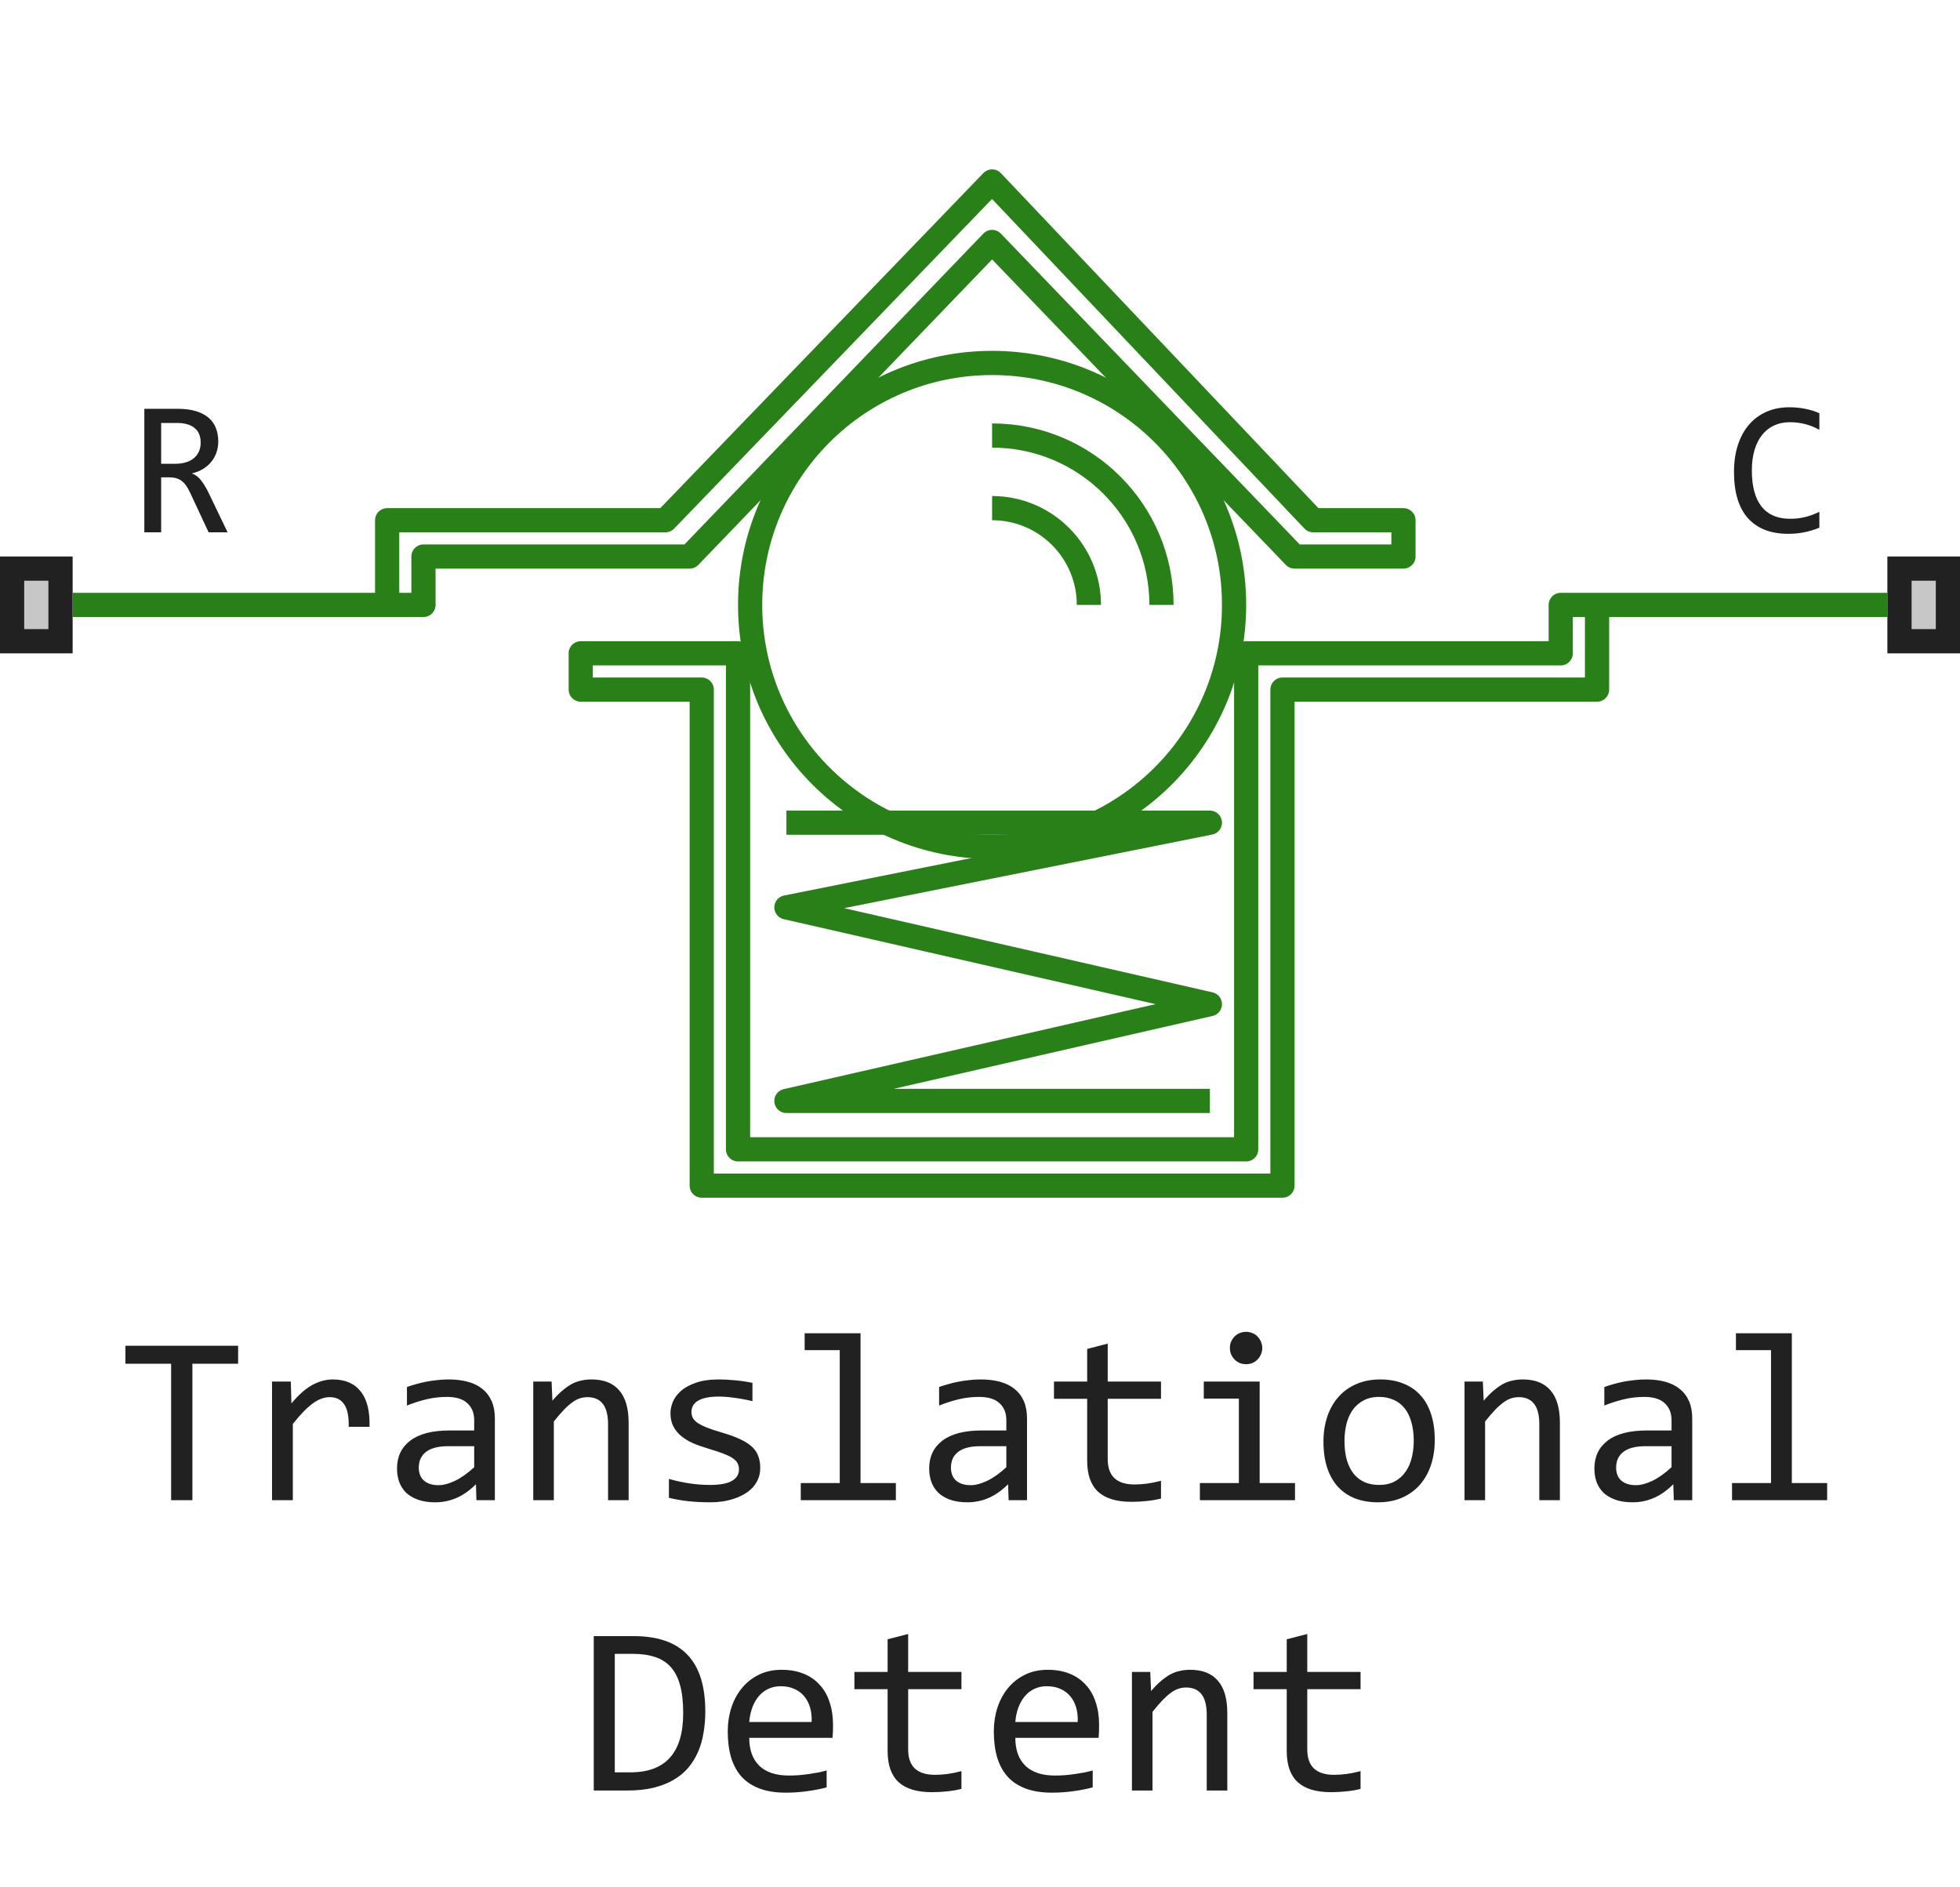 <svg width="81" height="78" viewBox="0 0 81 78" fill="none" xmlns="http://www.w3.org/2000/svg">
<path d="M3 25H16M78 25H66M66 25H64.5V27H51.5V47.5H30.5V27H24V28.5H29V49H53V28.5H66V25ZM16 25H17.5V23H28.5L41 10L53.5 23H58V21.5H54.27L41 7.5L27.5 21.5H16V25ZM32.5 34H50L32.5 37.5L50 41.5L32.5 45.5H50" stroke="#298018" stroke-linejoin="round"/>
<path d="M51 25C51 30.523 46.523 35 41 35C35.477 35 31 30.523 31 25C31 19.477 35.477 15 41 15C46.523 15 51 19.477 51 25Z" stroke="#298018"/>
<path d="M48 25C48 21.134 44.866 18 41 18" stroke="#298018"/>
<path d="M45 25C45 22.791 43.209 21 41 21" stroke="#298018"/>
<path d="M9.406 22H8.621L7.859 20.367C7.802 20.242 7.743 20.139 7.684 20.059C7.624 19.975 7.559 19.91 7.488 19.863C7.421 19.814 7.345 19.779 7.262 19.758C7.181 19.737 7.09 19.727 6.988 19.727H6.66V22H5.965V16.895H7.332C7.629 16.895 7.884 16.927 8.098 16.992C8.311 17.057 8.486 17.148 8.621 17.266C8.759 17.383 8.859 17.525 8.922 17.691C8.987 17.855 9.02 18.038 9.02 18.238C9.02 18.397 8.996 18.548 8.949 18.691C8.902 18.832 8.832 18.961 8.738 19.078C8.647 19.193 8.533 19.293 8.395 19.379C8.259 19.462 8.103 19.525 7.926 19.566C8.069 19.616 8.19 19.703 8.289 19.828C8.391 19.951 8.493 20.115 8.598 20.32L9.406 22ZM8.293 18.297C8.293 18.023 8.207 17.819 8.035 17.684C7.866 17.548 7.626 17.48 7.316 17.48H6.66V19.168H7.223C7.387 19.168 7.534 19.15 7.664 19.113C7.797 19.074 7.909 19.018 8 18.945C8.094 18.87 8.165 18.779 8.215 18.672C8.267 18.562 8.293 18.438 8.293 18.297Z" fill="#212121"/>
<path d="M75.188 21.809C74.779 21.978 74.35 22.062 73.902 22.062C73.181 22.062 72.626 21.848 72.238 21.418C71.853 20.986 71.66 20.348 71.66 19.504C71.66 19.095 71.713 18.725 71.82 18.395C71.927 18.064 72.079 17.784 72.277 17.555C72.475 17.323 72.715 17.145 72.996 17.02C73.277 16.895 73.592 16.832 73.941 16.832C74.178 16.832 74.398 16.853 74.602 16.895C74.805 16.934 75 16.995 75.188 17.078V17.762C75.003 17.66 74.811 17.583 74.613 17.531C74.415 17.477 74.199 17.449 73.965 17.449C73.725 17.449 73.508 17.495 73.312 17.586C73.12 17.674 72.956 17.805 72.82 17.977C72.685 18.146 72.581 18.354 72.508 18.602C72.435 18.846 72.398 19.126 72.398 19.441C72.398 20.103 72.533 20.602 72.801 20.938C73.069 21.273 73.462 21.441 73.981 21.441C74.199 21.441 74.409 21.417 74.609 21.367C74.81 21.315 75.003 21.244 75.188 21.152V21.809Z" fill="#212121"/>
<path d="M0 27V23H3V27H0Z" fill="#C7C7C7"/>
<path fill-rule="evenodd" clip-rule="evenodd" d="M1 24V26H2V24H1ZM0 27H3V23H0V27Z" fill="#212121"/>
<path d="M78 27V23H81V27H78Z" fill="#C7C7C7"/>
<path fill-rule="evenodd" clip-rule="evenodd" d="M79 24V26H80V24H79ZM78 27H81V23H78V27Z" fill="#212121"/>
<path d="M9.841 56.36H7.951V62H7.072V56.36H5.183V55.618H9.841V56.36ZM11.242 57.098H12.019L12.043 58.001C12.333 57.653 12.617 57.4 12.898 57.244C13.181 57.088 13.466 57.01 13.752 57.01C14.26 57.01 14.644 57.174 14.904 57.503C15.168 57.832 15.29 58.32 15.271 58.968H14.411C14.421 58.538 14.357 58.227 14.221 58.035C14.087 57.84 13.89 57.742 13.63 57.742C13.516 57.742 13.4 57.763 13.283 57.806C13.169 57.845 13.05 57.91 12.927 58.001C12.806 58.089 12.678 58.203 12.541 58.343C12.404 58.483 12.258 58.652 12.102 58.851V62H11.242V57.098ZM19.689 62L19.67 61.341C19.403 61.605 19.131 61.795 18.855 61.912C18.581 62.029 18.293 62.088 17.99 62.088C17.71 62.088 17.471 62.052 17.273 61.98C17.074 61.909 16.91 61.811 16.779 61.688C16.652 61.56 16.558 61.412 16.496 61.243C16.438 61.074 16.408 60.89 16.408 60.691C16.408 60.2 16.59 59.816 16.955 59.539C17.323 59.259 17.865 59.119 18.581 59.119H19.597V58.69C19.597 58.4 19.504 58.169 19.318 57.996C19.133 57.82 18.85 57.732 18.469 57.732C18.192 57.732 17.919 57.763 17.648 57.825C17.381 57.887 17.105 57.975 16.818 58.089V57.322C16.926 57.283 17.045 57.246 17.175 57.21C17.308 57.171 17.448 57.137 17.595 57.107C17.741 57.078 17.894 57.055 18.054 57.039C18.213 57.02 18.374 57.01 18.537 57.01C18.833 57.01 19.1 57.042 19.338 57.107C19.576 57.172 19.776 57.272 19.939 57.405C20.105 57.539 20.231 57.706 20.319 57.908C20.407 58.11 20.451 58.348 20.451 58.621V62H19.689ZM19.597 59.769H18.518C18.306 59.769 18.124 59.79 17.971 59.832C17.818 59.874 17.692 59.935 17.595 60.013C17.497 60.091 17.424 60.185 17.375 60.296C17.329 60.403 17.307 60.525 17.307 60.662C17.307 60.757 17.321 60.848 17.351 60.935C17.38 61.02 17.427 61.097 17.492 61.165C17.557 61.23 17.642 61.282 17.746 61.321C17.85 61.36 17.977 61.38 18.127 61.38C18.322 61.38 18.545 61.321 18.796 61.204C19.05 61.084 19.317 60.895 19.597 60.638V59.769ZM22.038 57.098H22.795L22.829 57.889C22.972 57.719 23.111 57.579 23.244 57.469C23.378 57.355 23.508 57.264 23.635 57.195C23.765 57.127 23.897 57.08 24.03 57.054C24.164 57.024 24.302 57.01 24.445 57.01C24.95 57.01 25.331 57.16 25.588 57.459C25.848 57.755 25.979 58.203 25.979 58.802V62H25.129V58.87C25.129 58.486 25.057 58.203 24.914 58.02C24.771 57.835 24.558 57.742 24.274 57.742C24.17 57.742 24.068 57.758 23.967 57.791C23.869 57.82 23.767 57.874 23.659 57.952C23.552 58.027 23.435 58.13 23.308 58.26C23.184 58.39 23.044 58.553 22.888 58.748V62H22.038V57.098ZM31.418 60.662C31.418 60.835 31.389 60.989 31.33 61.126C31.271 61.263 31.192 61.385 31.091 61.492C30.99 61.596 30.873 61.686 30.739 61.761C30.606 61.836 30.463 61.898 30.31 61.946C30.16 61.995 30.005 62.031 29.846 62.054C29.686 62.077 29.53 62.088 29.377 62.088C29.045 62.088 28.739 62.073 28.459 62.044C28.182 62.015 27.91 61.967 27.644 61.902V61.121C27.93 61.203 28.215 61.264 28.498 61.307C28.781 61.349 29.063 61.37 29.343 61.37C29.75 61.37 30.051 61.315 30.246 61.204C30.441 61.093 30.539 60.935 30.539 60.73C30.539 60.643 30.523 60.565 30.49 60.496C30.461 60.425 30.406 60.358 30.324 60.296C30.243 60.231 30.116 60.164 29.943 60.096C29.774 60.027 29.541 59.949 29.245 59.861C29.024 59.796 28.819 59.723 28.63 59.642C28.444 59.557 28.283 59.458 28.146 59.344C28.01 59.23 27.902 59.096 27.824 58.943C27.746 58.79 27.707 58.61 27.707 58.401C27.707 58.265 27.738 58.115 27.8 57.952C27.865 57.789 27.974 57.638 28.127 57.498C28.28 57.358 28.487 57.242 28.747 57.151C29.008 57.057 29.333 57.01 29.724 57.01C29.916 57.01 30.129 57.021 30.363 57.044C30.598 57.063 30.842 57.099 31.096 57.151V57.908C30.829 57.843 30.575 57.796 30.334 57.767C30.096 57.734 29.89 57.718 29.714 57.718C29.502 57.718 29.323 57.734 29.177 57.767C29.034 57.799 28.916 57.845 28.825 57.903C28.737 57.959 28.674 58.025 28.635 58.103C28.596 58.178 28.576 58.26 28.576 58.348C28.576 58.435 28.592 58.515 28.625 58.587C28.661 58.658 28.724 58.728 28.815 58.797C28.91 58.862 29.04 58.929 29.206 58.997C29.372 59.062 29.588 59.134 29.855 59.212C30.145 59.297 30.389 59.386 30.588 59.48C30.787 59.572 30.948 59.674 31.071 59.788C31.195 59.902 31.283 60.031 31.335 60.174C31.39 60.317 31.418 60.48 31.418 60.662ZM34.704 55.799H33.254V55.101H35.563V61.292H37.023V62H33.093V61.292H34.704V55.799ZM41.682 62L41.662 61.341C41.395 61.605 41.123 61.795 40.847 61.912C40.573 62.029 40.285 62.088 39.982 62.088C39.703 62.088 39.463 62.052 39.265 61.98C39.066 61.909 38.902 61.811 38.772 61.688C38.645 61.56 38.55 61.412 38.488 61.243C38.43 61.074 38.4 60.89 38.4 60.691C38.4 60.2 38.583 59.816 38.947 59.539C39.315 59.259 39.857 59.119 40.573 59.119H41.589V58.69C41.589 58.4 41.496 58.169 41.31 57.996C41.125 57.82 40.842 57.732 40.461 57.732C40.184 57.732 39.911 57.763 39.641 57.825C39.374 57.887 39.097 57.975 38.81 58.089V57.322C38.918 57.283 39.037 57.246 39.167 57.21C39.3 57.171 39.44 57.137 39.587 57.107C39.733 57.078 39.886 57.055 40.046 57.039C40.205 57.02 40.367 57.01 40.529 57.01C40.825 57.01 41.092 57.042 41.33 57.107C41.568 57.172 41.768 57.272 41.931 57.405C42.097 57.539 42.224 57.706 42.312 57.908C42.399 58.11 42.443 58.348 42.443 58.621V62H41.682ZM41.589 59.769H40.51C40.298 59.769 40.116 59.79 39.963 59.832C39.81 59.874 39.685 59.935 39.587 60.013C39.489 60.091 39.416 60.185 39.367 60.296C39.322 60.403 39.299 60.525 39.299 60.662C39.299 60.757 39.313 60.848 39.343 60.935C39.372 61.02 39.419 61.097 39.484 61.165C39.55 61.23 39.634 61.282 39.738 61.321C39.842 61.36 39.969 61.38 40.119 61.38C40.315 61.38 40.537 61.321 40.788 61.204C41.042 61.084 41.309 60.895 41.589 60.638V59.769ZM47.98 61.932C47.788 61.98 47.59 62.015 47.385 62.034C47.18 62.057 46.971 62.068 46.76 62.068C46.145 62.068 45.685 61.93 45.383 61.653C45.08 61.373 44.929 60.945 44.929 60.369V57.81H43.557V57.098H44.929V55.75L45.778 55.53V57.098H47.98V57.81H45.778V60.301C45.778 60.652 45.871 60.916 46.057 61.092C46.245 61.264 46.522 61.351 46.887 61.351C47.043 61.351 47.214 61.339 47.399 61.316C47.585 61.29 47.779 61.251 47.98 61.199V61.932ZM51.198 57.801H49.748V57.098H52.058V61.292H53.518V62H49.587V61.292H51.198V57.801ZM51.496 55.042C51.59 55.042 51.678 55.06 51.76 55.096C51.841 55.128 51.911 55.175 51.97 55.237C52.032 55.299 52.079 55.371 52.111 55.452C52.147 55.53 52.165 55.617 52.165 55.711C52.165 55.802 52.147 55.888 52.111 55.97C52.079 56.051 52.032 56.123 51.97 56.185C51.911 56.246 51.841 56.295 51.76 56.331C51.678 56.364 51.59 56.38 51.496 56.38C51.402 56.38 51.314 56.364 51.232 56.331C51.151 56.295 51.079 56.246 51.018 56.185C50.959 56.123 50.912 56.051 50.876 55.97C50.843 55.888 50.827 55.802 50.827 55.711C50.827 55.617 50.843 55.53 50.876 55.452C50.912 55.371 50.959 55.299 51.018 55.237C51.079 55.175 51.151 55.128 51.232 55.096C51.314 55.06 51.402 55.042 51.496 55.042ZM59.294 59.51C59.294 59.891 59.24 60.241 59.133 60.56C59.025 60.875 58.871 61.147 58.669 61.375C58.467 61.6 58.221 61.775 57.932 61.902C57.642 62.026 57.313 62.088 56.945 62.088C56.594 62.088 56.278 62.034 55.998 61.927C55.721 61.816 55.485 61.655 55.29 61.443C55.098 61.232 54.95 60.97 54.846 60.657C54.745 60.345 54.694 59.985 54.694 59.578C54.694 59.197 54.748 58.851 54.855 58.538C54.963 58.222 55.117 57.952 55.319 57.727C55.521 57.5 55.767 57.324 56.057 57.2C56.346 57.073 56.675 57.01 57.043 57.01C57.395 57.01 57.709 57.065 57.985 57.176C58.265 57.283 58.501 57.443 58.693 57.654C58.889 57.863 59.037 58.123 59.138 58.435C59.242 58.748 59.294 59.106 59.294 59.51ZM58.425 59.549C58.425 59.246 58.391 58.982 58.322 58.758C58.257 58.53 58.163 58.341 58.039 58.191C57.915 58.038 57.764 57.925 57.585 57.85C57.409 57.772 57.212 57.732 56.994 57.732C56.74 57.732 56.522 57.783 56.34 57.884C56.161 57.981 56.013 58.113 55.895 58.279C55.782 58.445 55.697 58.639 55.642 58.86C55.59 59.078 55.563 59.308 55.563 59.549C55.563 59.852 55.596 60.117 55.661 60.345C55.73 60.573 55.825 60.763 55.949 60.916C56.073 61.066 56.223 61.18 56.398 61.258C56.574 61.333 56.773 61.37 56.994 61.37C57.248 61.37 57.465 61.321 57.644 61.224C57.826 61.123 57.974 60.989 58.088 60.823C58.205 60.657 58.29 60.465 58.342 60.247C58.397 60.026 58.425 59.793 58.425 59.549ZM60.524 57.098H61.281L61.315 57.889C61.459 57.719 61.597 57.579 61.73 57.469C61.864 57.355 61.994 57.264 62.121 57.195C62.251 57.127 62.383 57.08 62.517 57.054C62.65 57.024 62.788 57.01 62.932 57.01C63.436 57.01 63.817 57.16 64.074 57.459C64.335 57.755 64.465 58.203 64.465 58.802V62H63.615V58.87C63.615 58.486 63.544 58.203 63.4 58.02C63.257 57.835 63.044 57.742 62.761 57.742C62.657 57.742 62.554 57.758 62.453 57.791C62.355 57.82 62.253 57.874 62.145 57.952C62.038 58.027 61.921 58.13 61.794 58.26C61.67 58.39 61.53 58.553 61.374 58.748V62H60.524V57.098ZM69.172 62L69.152 61.341C68.885 61.605 68.614 61.795 68.337 61.912C68.064 62.029 67.775 62.088 67.473 62.088C67.193 62.088 66.954 62.052 66.755 61.98C66.556 61.909 66.392 61.811 66.262 61.688C66.135 61.56 66.04 61.412 65.978 61.243C65.92 61.074 65.891 60.89 65.891 60.691C65.891 60.2 66.073 59.816 66.438 59.539C66.805 59.259 67.347 59.119 68.064 59.119H69.079V58.69C69.079 58.4 68.986 58.169 68.801 57.996C68.615 57.82 68.332 57.732 67.951 57.732C67.674 57.732 67.401 57.763 67.131 57.825C66.864 57.887 66.587 57.975 66.301 58.089V57.322C66.408 57.283 66.527 57.246 66.657 57.21C66.791 57.171 66.931 57.137 67.077 57.107C67.224 57.078 67.377 57.055 67.536 57.039C67.696 57.02 67.857 57.01 68.019 57.01C68.316 57.01 68.583 57.042 68.82 57.107C69.058 57.172 69.258 57.272 69.421 57.405C69.587 57.539 69.714 57.706 69.802 57.908C69.89 58.11 69.934 58.348 69.934 58.621V62H69.172ZM69.079 59.769H68C67.788 59.769 67.606 59.79 67.453 59.832C67.3 59.874 67.175 59.935 67.077 60.013C66.98 60.091 66.906 60.185 66.857 60.296C66.812 60.403 66.789 60.525 66.789 60.662C66.789 60.757 66.804 60.848 66.833 60.935C66.862 61.02 66.909 61.097 66.975 61.165C67.04 61.23 67.124 61.282 67.228 61.321C67.333 61.36 67.46 61.38 67.609 61.38C67.805 61.38 68.028 61.321 68.278 61.204C68.532 61.084 68.799 60.895 69.079 60.638V59.769ZM73.19 55.799H71.74V55.101H74.05V61.292H75.51V62H71.579V61.292H73.19V55.799ZM29.148 70.738C29.148 71.044 29.123 71.337 29.074 71.617C29.029 71.897 28.954 72.158 28.85 72.398C28.745 72.639 28.61 72.859 28.444 73.058C28.278 73.253 28.075 73.421 27.834 73.561C27.593 73.701 27.313 73.81 26.994 73.888C26.675 73.963 26.312 74 25.905 74H24.538V67.618H26.184C27.18 67.618 27.922 67.875 28.41 68.39C28.902 68.901 29.148 69.684 29.148 70.738ZM28.234 70.802C28.234 70.349 28.192 69.967 28.107 69.654C28.023 69.342 27.894 69.09 27.722 68.897C27.549 68.705 27.333 68.567 27.072 68.482C26.812 68.394 26.506 68.351 26.154 68.351H25.407V73.248H26.057C27.509 73.248 28.234 72.433 28.234 70.802ZM34.426 71.29C34.426 71.41 34.424 71.511 34.421 71.593C34.418 71.674 34.413 71.751 34.406 71.822H30.964C30.964 72.324 31.104 72.709 31.384 72.98C31.664 73.246 32.067 73.38 32.595 73.38C32.738 73.38 32.881 73.375 33.024 73.365C33.168 73.352 33.306 73.336 33.44 73.316C33.573 73.297 33.7 73.276 33.82 73.253C33.944 73.227 34.058 73.199 34.162 73.17V73.868C33.931 73.933 33.669 73.985 33.376 74.024C33.086 74.067 32.785 74.088 32.473 74.088C32.053 74.088 31.691 74.031 31.389 73.917C31.086 73.803 30.837 73.639 30.642 73.424C30.45 73.206 30.306 72.94 30.212 72.628C30.121 72.312 30.075 71.956 30.075 71.559C30.075 71.213 30.124 70.888 30.222 70.582C30.323 70.273 30.467 70.003 30.656 69.772C30.848 69.537 31.083 69.352 31.359 69.215C31.636 69.078 31.95 69.01 32.302 69.01C32.644 69.01 32.946 69.064 33.21 69.171C33.474 69.278 33.695 69.431 33.874 69.63C34.056 69.825 34.193 70.064 34.284 70.348C34.379 70.628 34.426 70.942 34.426 71.29ZM33.542 71.168C33.552 70.95 33.531 70.751 33.478 70.572C33.426 70.39 33.345 70.234 33.234 70.103C33.127 69.973 32.992 69.872 32.829 69.801C32.666 69.726 32.477 69.689 32.263 69.689C32.077 69.689 31.908 69.724 31.755 69.796C31.602 69.868 31.47 69.968 31.359 70.099C31.249 70.229 31.159 70.385 31.091 70.567C31.023 70.75 30.98 70.95 30.964 71.168H33.542ZM39.733 73.932C39.541 73.981 39.343 74.015 39.138 74.034C38.933 74.057 38.724 74.068 38.513 74.068C37.898 74.068 37.438 73.93 37.136 73.653C36.833 73.373 36.682 72.945 36.682 72.369V69.811H35.31V69.098H36.682V67.75L37.531 67.53V69.098H39.733V69.811H37.531V72.301C37.531 72.652 37.624 72.916 37.81 73.092C37.998 73.264 38.275 73.351 38.64 73.351C38.796 73.351 38.967 73.339 39.152 73.316C39.338 73.29 39.532 73.251 39.733 73.199V73.932ZM45.422 71.29C45.422 71.41 45.42 71.511 45.417 71.593C45.414 71.674 45.409 71.751 45.402 71.822H41.96C41.96 72.324 42.1 72.709 42.38 72.98C42.66 73.246 43.063 73.38 43.591 73.38C43.734 73.38 43.877 73.375 44.02 73.365C44.164 73.352 44.302 73.336 44.435 73.316C44.569 73.297 44.696 73.276 44.816 73.253C44.94 73.227 45.054 73.199 45.158 73.17V73.868C44.927 73.933 44.665 73.985 44.372 74.024C44.082 74.067 43.781 74.088 43.469 74.088C43.049 74.088 42.688 74.031 42.385 73.917C42.082 73.803 41.833 73.639 41.638 73.424C41.446 73.206 41.302 72.94 41.208 72.628C41.117 72.312 41.071 71.956 41.071 71.559C41.071 71.213 41.12 70.888 41.218 70.582C41.319 70.273 41.464 70.003 41.652 69.772C41.844 69.537 42.079 69.352 42.355 69.215C42.632 69.078 42.946 69.01 43.298 69.01C43.64 69.01 43.942 69.064 44.206 69.171C44.47 69.278 44.691 69.431 44.87 69.63C45.052 69.825 45.189 70.064 45.28 70.348C45.375 70.628 45.422 70.942 45.422 71.29ZM44.538 71.168C44.548 70.95 44.527 70.751 44.475 70.572C44.422 70.39 44.341 70.234 44.23 70.103C44.123 69.973 43.988 69.872 43.825 69.801C43.662 69.726 43.474 69.689 43.259 69.689C43.073 69.689 42.904 69.724 42.751 69.796C42.598 69.868 42.466 69.968 42.355 70.099C42.245 70.229 42.155 70.385 42.087 70.567C42.019 70.75 41.976 70.95 41.96 71.168H44.538ZM46.779 69.098H47.536L47.57 69.889C47.714 69.719 47.852 69.579 47.985 69.469C48.119 69.355 48.249 69.264 48.376 69.195C48.506 69.127 48.638 69.08 48.772 69.054C48.905 69.024 49.043 69.01 49.187 69.01C49.691 69.01 50.072 69.159 50.329 69.459C50.59 69.755 50.72 70.203 50.72 70.802V74H49.87V70.87C49.87 70.486 49.798 70.203 49.655 70.02C49.512 69.835 49.299 69.742 49.016 69.742C48.911 69.742 48.809 69.758 48.708 69.791C48.61 69.82 48.508 69.874 48.4 69.952C48.293 70.027 48.176 70.13 48.049 70.26C47.925 70.39 47.785 70.553 47.629 70.748V74H46.779V69.098ZM56.227 73.932C56.035 73.981 55.837 74.015 55.632 74.034C55.427 74.057 55.218 74.068 55.007 74.068C54.392 74.068 53.933 73.93 53.63 73.653C53.327 73.373 53.176 72.945 53.176 72.369V69.811H51.804V69.098H53.176V67.75L54.025 67.53V69.098H56.227V69.811H54.025V72.301C54.025 72.652 54.118 72.916 54.304 73.092C54.492 73.264 54.769 73.351 55.134 73.351C55.29 73.351 55.461 73.339 55.647 73.316C55.832 73.29 56.026 73.251 56.227 73.199V73.932Z" fill="#212121"/>
</svg>
